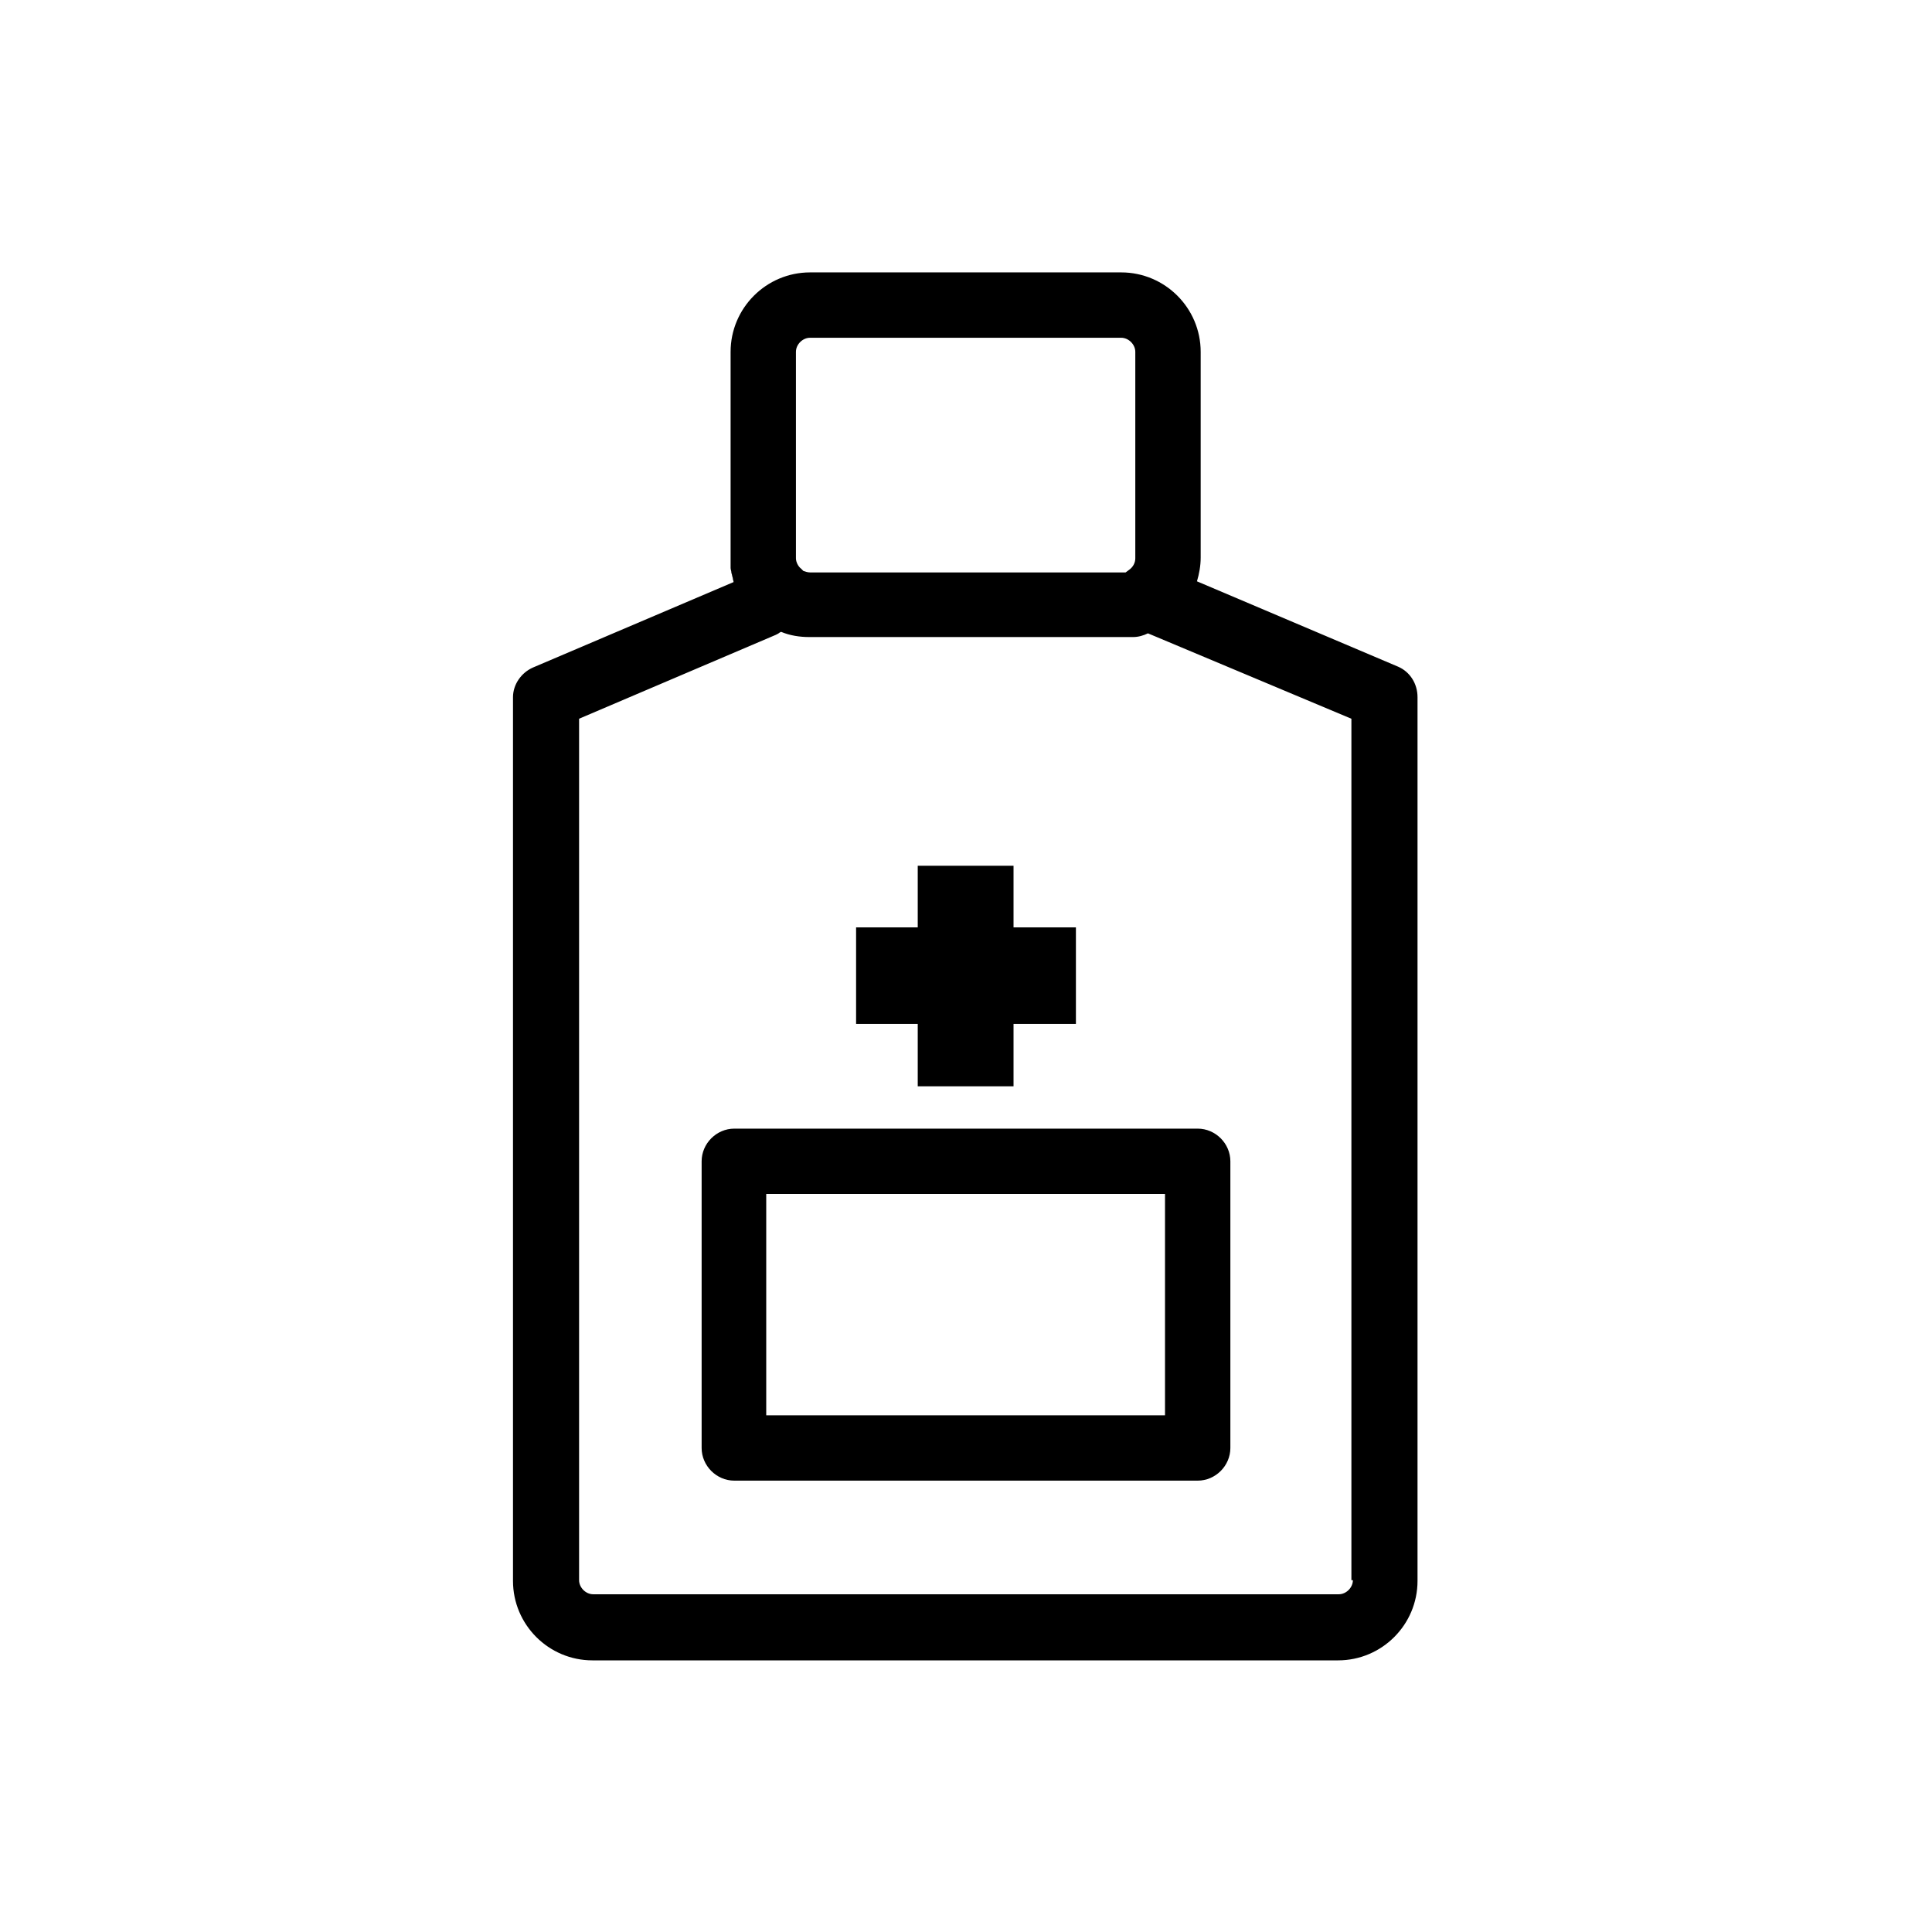 <?xml version="1.0" encoding="UTF-8"?>
<!-- Uploaded to: SVG Repo, www.svgrepo.com, Generator: SVG Repo Mixer Tools -->
<svg fill="#000000" width="800px" height="800px" version="1.1" viewBox="144 144 512 512" xmlns="http://www.w3.org/2000/svg">
 <g>
  <path d="m514.54 320.69-53.332-22.633c0.59-1.969 0.984-4.133 0.984-6.297v-54.512c0-11.609-9.445-21.059-21.059-21.059h-82.457c-11.609 0-21.059 9.445-21.059 21.059v54.711 1.969 0.59c0 0.395 0.195 0.789 0.195 1.18 0 0.195 0.195 0.59 0.195 0.789 0 0.195 0.195 0.59 0.195 0.789 0 0.395 0.195 0.59 0.195 0.984l-53.137 22.633c-3.148 1.379-5.312 4.527-5.312 7.871v234.19c0 11.609 9.445 21.059 21.059 21.059h197.59c11.609 0 21.059-9.445 21.059-21.059v-234.19c0.004-3.547-1.965-6.695-5.113-8.074zm-159.61-83.441c0-1.969 1.77-3.738 3.738-3.738h82.461c1.969 0 3.738 1.77 3.738 3.738v54.711c0 1.18-0.59 2.363-1.77 3.148-0.195 0.195-0.59 0.395-0.789 0.59h-83.637c-0.59 0-1.18-0.195-1.77-0.395-0.195-0.195-0.395-0.395-0.59-0.59-0.789-0.59-1.379-1.77-1.379-2.754zm147.6 325.51c0 1.969-1.77 3.738-3.738 3.738h-197.59c-1.969 0-3.738-1.77-3.738-3.738v-228.29l52.152-22.238c0.395-0.195 0.789-0.395 0.984-0.59l0.395-0.195c2.363 0.984 4.922 1.379 7.477 1.379h85.805c1.379 0 2.754-0.395 3.938-0.984l53.922 22.633v228.29z"/>
  <path d="m338.6 443.1c-4.723 0-8.66 3.938-8.66 8.66v75.965c0 4.723 3.938 8.66 8.66 8.66h122.8c4.723 0 8.66-3.938 8.66-8.66v-75.965c0-4.723-3.938-8.66-8.66-8.66zm114.14 75.965h-105.68v-58.648h105.68z"/>
  <path d="m387.21 431.88h25.387v-16.531h16.531v-25.582h-16.531v-16.336h-25.387v16.336h-16.336v25.582h16.336z"/>
 </g>
</svg>